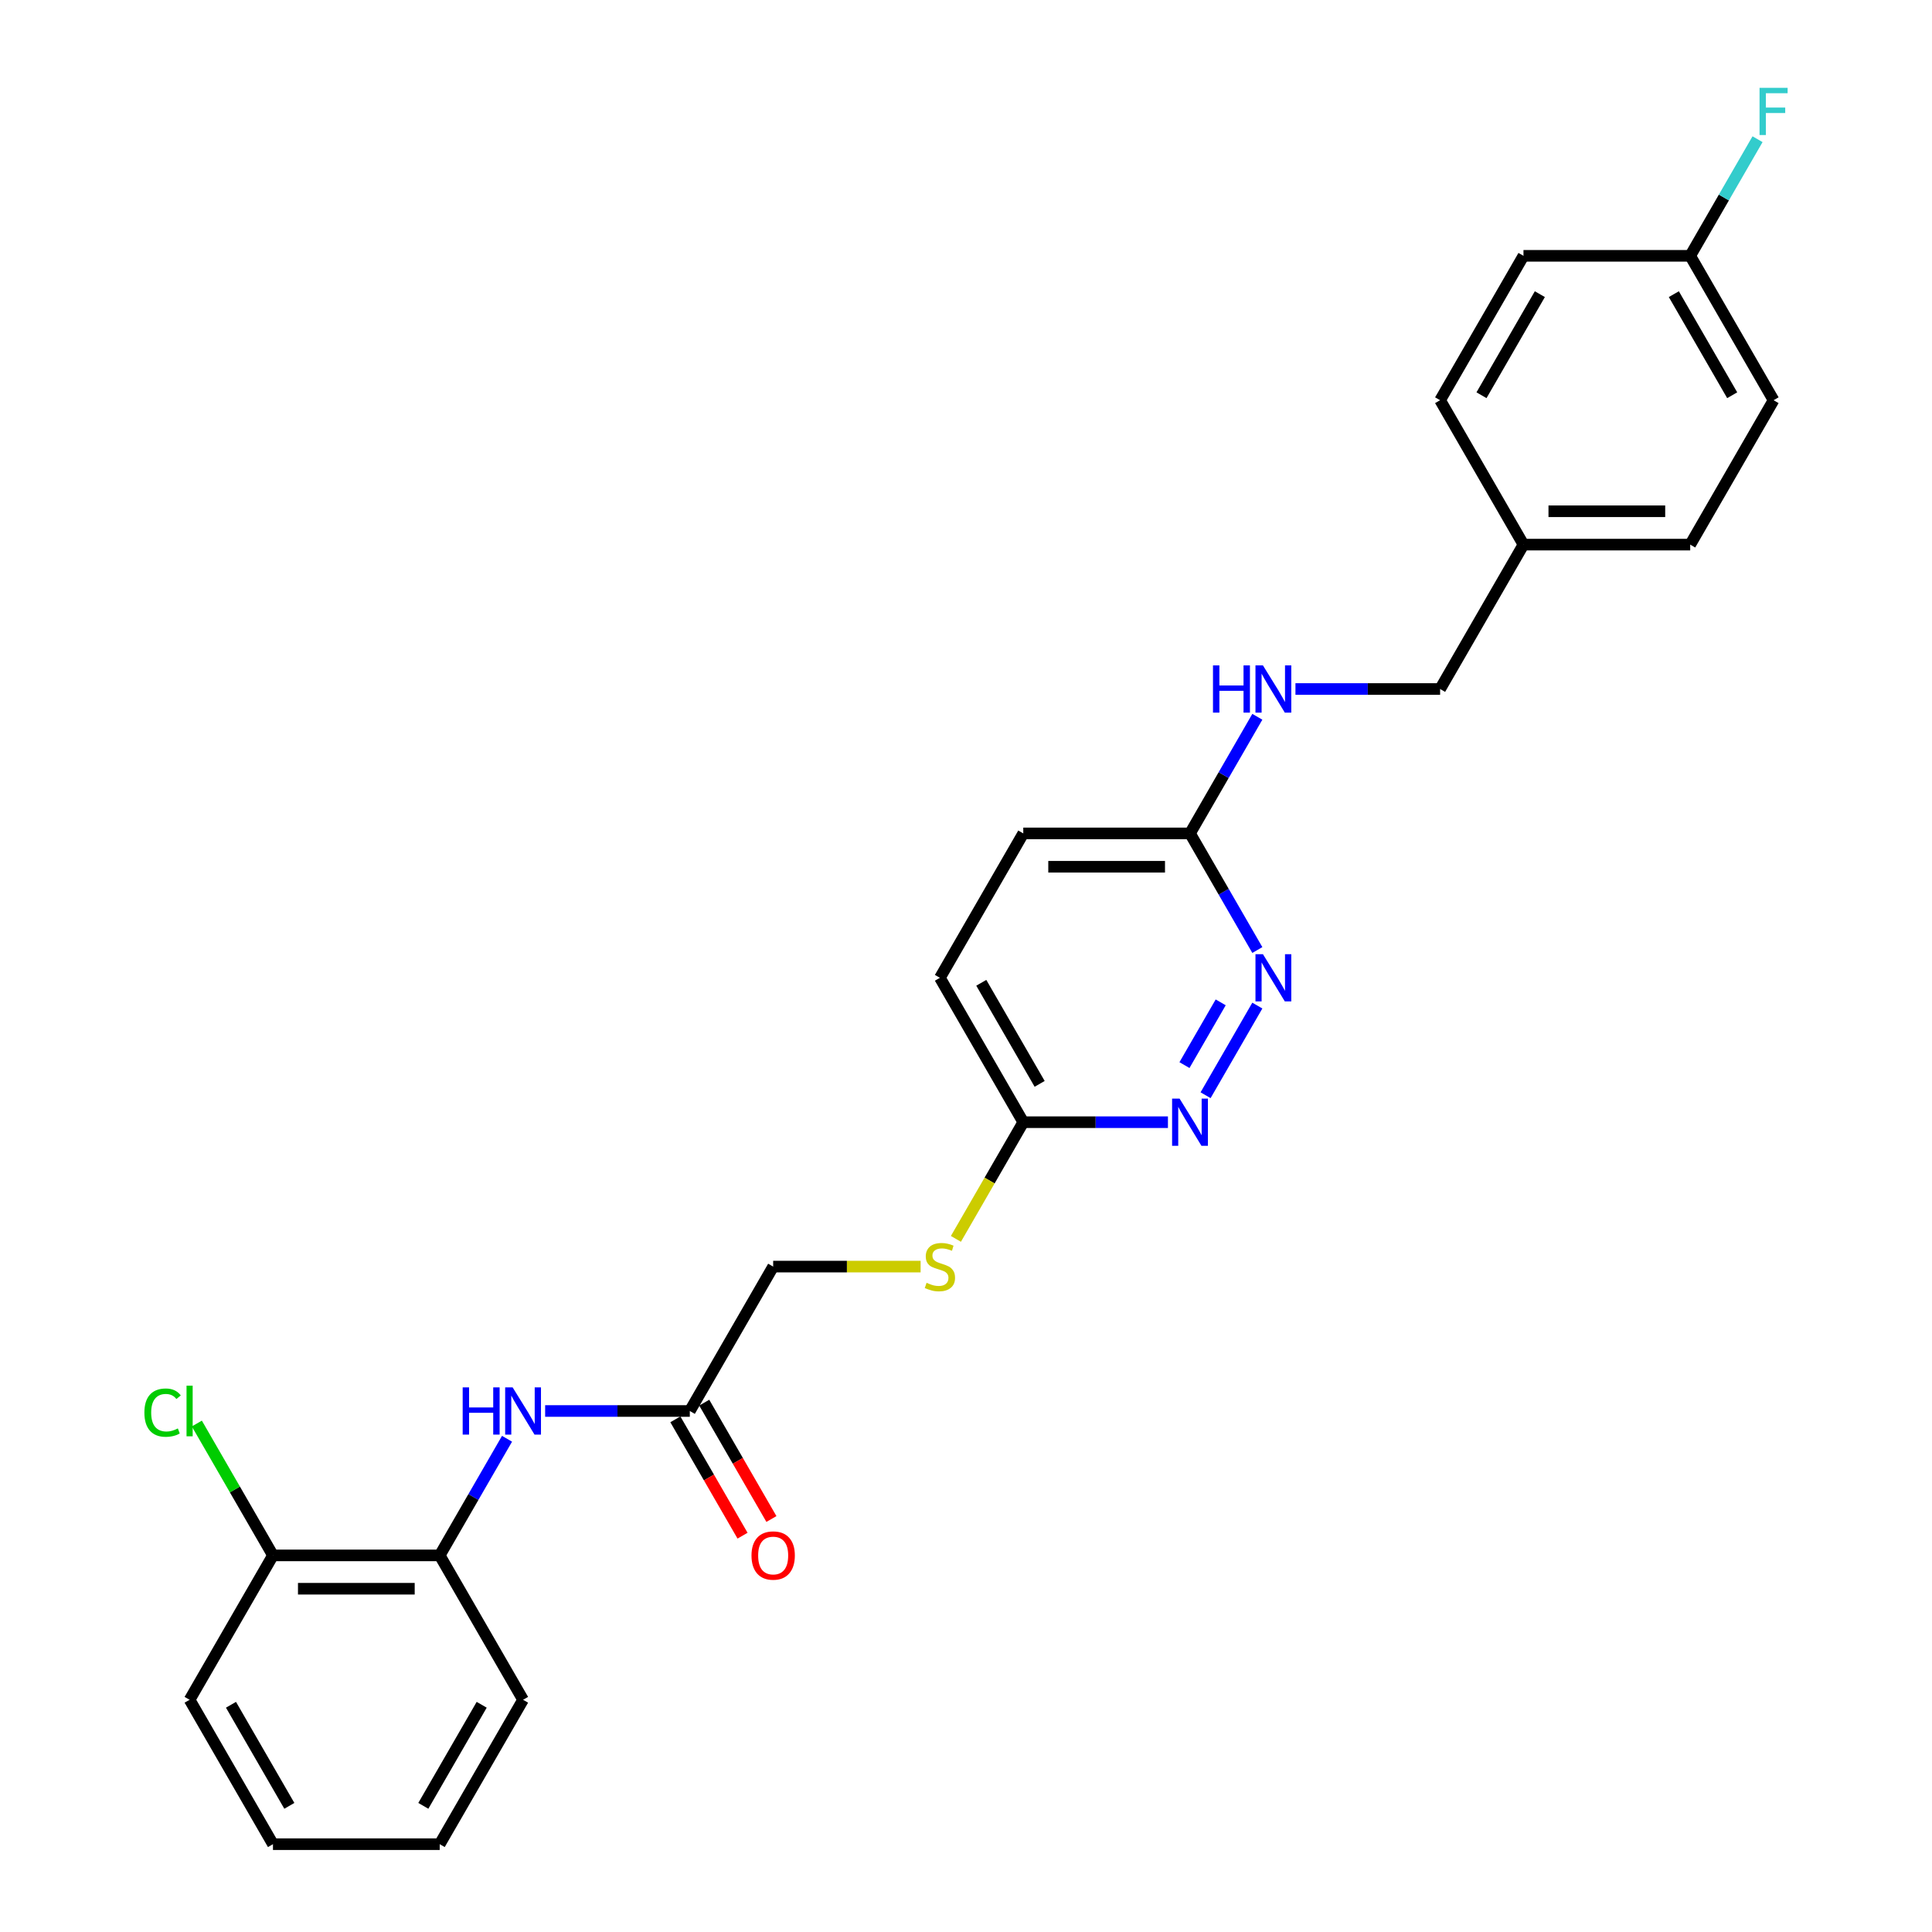 <?xml version='1.0' encoding='iso-8859-1'?>
<svg version='1.1' baseProfile='full'
              xmlns='http://www.w3.org/2000/svg'
                      xmlns:rdkit='http://www.rdkit.org/xml'
                      xmlns:xlink='http://www.w3.org/1999/xlink'
                  xml:space='preserve'
width='1000px' height='1000px' viewBox='0 0 1000 1000'>
<!-- END OF HEADER -->
<rect style='opacity:1.0;fill:#FFFFFF;stroke:none' width='1000' height='1000' x='0' y='0'> </rect>
<path class='bond-0' d='M 650.796,520.488 L 624.007,566.887' style='fill:none;fill-rule:evenodd;stroke:#0000FF;stroke-width:6px;stroke-linecap:butt;stroke-linejoin:miter;stroke-opacity:1' />
<path class='bond-0' d='M 631.83,518.818 L 613.078,551.297' style='fill:none;fill-rule:evenodd;stroke:#0000FF;stroke-width:6px;stroke-linecap:butt;stroke-linejoin:miter;stroke-opacity:1' />
<path class='bond-4' d='M 650.796,491.732 L 633.371,461.552' style='fill:none;fill-rule:evenodd;stroke:#0000FF;stroke-width:6px;stroke-linecap:butt;stroke-linejoin:miter;stroke-opacity:1' />
<path class='bond-4' d='M 633.371,461.552 L 615.946,431.371' style='fill:none;fill-rule:evenodd;stroke:#000000;stroke-width:6px;stroke-linecap:butt;stroke-linejoin:miter;stroke-opacity:1' />
<path class='bond-5' d='M 604.52,580.849 L 567.082,580.849' style='fill:none;fill-rule:evenodd;stroke:#0000FF;stroke-width:6px;stroke-linecap:butt;stroke-linejoin:miter;stroke-opacity:1' />
<path class='bond-5' d='M 567.082,580.849 L 529.645,580.849' style='fill:none;fill-rule:evenodd;stroke:#000000;stroke-width:6px;stroke-linecap:butt;stroke-linejoin:miter;stroke-opacity:1' />
<path class='bond-1' d='M 282.167,730.328 L 319.604,730.328' style='fill:none;fill-rule:evenodd;stroke:#0000FF;stroke-width:6px;stroke-linecap:butt;stroke-linejoin:miter;stroke-opacity:1' />
<path class='bond-1' d='M 319.604,730.328 L 357.042,730.328' style='fill:none;fill-rule:evenodd;stroke:#000000;stroke-width:6px;stroke-linecap:butt;stroke-linejoin:miter;stroke-opacity:1' />
<path class='bond-3' d='M 262.439,744.706 L 245.014,774.886' style='fill:none;fill-rule:evenodd;stroke:#0000FF;stroke-width:6px;stroke-linecap:butt;stroke-linejoin:miter;stroke-opacity:1' />
<path class='bond-3' d='M 245.014,774.886 L 227.59,805.067' style='fill:none;fill-rule:evenodd;stroke:#000000;stroke-width:6px;stroke-linecap:butt;stroke-linejoin:miter;stroke-opacity:1' />
<path class='bond-2' d='M 357.042,730.328 L 400.192,655.589' style='fill:none;fill-rule:evenodd;stroke:#000000;stroke-width:6px;stroke-linecap:butt;stroke-linejoin:miter;stroke-opacity:1' />
<path class='bond-9' d='M 349.568,734.643 L 366.953,764.755' style='fill:none;fill-rule:evenodd;stroke:#000000;stroke-width:6px;stroke-linecap:butt;stroke-linejoin:miter;stroke-opacity:1' />
<path class='bond-9' d='M 366.953,764.755 L 384.338,794.866' style='fill:none;fill-rule:evenodd;stroke:#FF0000;stroke-width:6px;stroke-linecap:butt;stroke-linejoin:miter;stroke-opacity:1' />
<path class='bond-9' d='M 364.516,726.013 L 381.901,756.124' style='fill:none;fill-rule:evenodd;stroke:#000000;stroke-width:6px;stroke-linecap:butt;stroke-linejoin:miter;stroke-opacity:1' />
<path class='bond-9' d='M 381.901,756.124 L 399.286,786.236' style='fill:none;fill-rule:evenodd;stroke:#FF0000;stroke-width:6px;stroke-linecap:butt;stroke-linejoin:miter;stroke-opacity:1' />
<path class='bond-8' d='M 227.59,805.067 L 141.288,805.067' style='fill:none;fill-rule:evenodd;stroke:#000000;stroke-width:6px;stroke-linecap:butt;stroke-linejoin:miter;stroke-opacity:1' />
<path class='bond-8' d='M 214.644,822.327 L 154.233,822.327' style='fill:none;fill-rule:evenodd;stroke:#000000;stroke-width:6px;stroke-linecap:butt;stroke-linejoin:miter;stroke-opacity:1' />
<path class='bond-22' d='M 227.59,805.067 L 270.74,879.806' style='fill:none;fill-rule:evenodd;stroke:#000000;stroke-width:6px;stroke-linecap:butt;stroke-linejoin:miter;stroke-opacity:1' />
<path class='bond-6' d='M 615.946,431.371 L 633.371,401.19' style='fill:none;fill-rule:evenodd;stroke:#000000;stroke-width:6px;stroke-linecap:butt;stroke-linejoin:miter;stroke-opacity:1' />
<path class='bond-6' d='M 633.371,401.19 L 650.796,371.01' style='fill:none;fill-rule:evenodd;stroke:#0000FF;stroke-width:6px;stroke-linecap:butt;stroke-linejoin:miter;stroke-opacity:1' />
<path class='bond-13' d='M 615.946,431.371 L 529.645,431.371' style='fill:none;fill-rule:evenodd;stroke:#000000;stroke-width:6px;stroke-linecap:butt;stroke-linejoin:miter;stroke-opacity:1' />
<path class='bond-13' d='M 603.001,448.631 L 542.59,448.631' style='fill:none;fill-rule:evenodd;stroke:#000000;stroke-width:6px;stroke-linecap:butt;stroke-linejoin:miter;stroke-opacity:1' />
<path class='bond-7' d='M 529.645,580.849 L 512.21,611.047' style='fill:none;fill-rule:evenodd;stroke:#000000;stroke-width:6px;stroke-linecap:butt;stroke-linejoin:miter;stroke-opacity:1' />
<path class='bond-7' d='M 512.21,611.047 L 494.775,641.245' style='fill:none;fill-rule:evenodd;stroke:#CCCC00;stroke-width:6px;stroke-linecap:butt;stroke-linejoin:miter;stroke-opacity:1' />
<path class='bond-26' d='M 529.645,580.849 L 486.494,506.11' style='fill:none;fill-rule:evenodd;stroke:#000000;stroke-width:6px;stroke-linecap:butt;stroke-linejoin:miter;stroke-opacity:1' />
<path class='bond-26' d='M 538.12,561.008 L 507.914,508.691' style='fill:none;fill-rule:evenodd;stroke:#000000;stroke-width:6px;stroke-linecap:butt;stroke-linejoin:miter;stroke-opacity:1' />
<path class='bond-11' d='M 670.523,356.632 L 707.961,356.632' style='fill:none;fill-rule:evenodd;stroke:#0000FF;stroke-width:6px;stroke-linecap:butt;stroke-linejoin:miter;stroke-opacity:1' />
<path class='bond-11' d='M 707.961,356.632 L 745.398,356.632' style='fill:none;fill-rule:evenodd;stroke:#000000;stroke-width:6px;stroke-linecap:butt;stroke-linejoin:miter;stroke-opacity:1' />
<path class='bond-10' d='M 476.5,655.589 L 438.346,655.589' style='fill:none;fill-rule:evenodd;stroke:#CCCC00;stroke-width:6px;stroke-linecap:butt;stroke-linejoin:miter;stroke-opacity:1' />
<path class='bond-10' d='M 438.346,655.589 L 400.192,655.589' style='fill:none;fill-rule:evenodd;stroke:#000000;stroke-width:6px;stroke-linecap:butt;stroke-linejoin:miter;stroke-opacity:1' />
<path class='bond-15' d='M 141.288,805.067 L 121.586,770.941' style='fill:none;fill-rule:evenodd;stroke:#000000;stroke-width:6px;stroke-linecap:butt;stroke-linejoin:miter;stroke-opacity:1' />
<path class='bond-15' d='M 121.586,770.941 L 101.883,736.815' style='fill:none;fill-rule:evenodd;stroke:#00CC00;stroke-width:6px;stroke-linecap:butt;stroke-linejoin:miter;stroke-opacity:1' />
<path class='bond-23' d='M 141.288,805.067 L 98.138,879.806' style='fill:none;fill-rule:evenodd;stroke:#000000;stroke-width:6px;stroke-linecap:butt;stroke-linejoin:miter;stroke-opacity:1' />
<path class='bond-16' d='M 745.398,356.632 L 788.549,281.892' style='fill:none;fill-rule:evenodd;stroke:#000000;stroke-width:6px;stroke-linecap:butt;stroke-linejoin:miter;stroke-opacity:1' />
<path class='bond-12' d='M 874.85,132.414 L 918.001,207.153' style='fill:none;fill-rule:evenodd;stroke:#000000;stroke-width:6px;stroke-linecap:butt;stroke-linejoin:miter;stroke-opacity:1' />
<path class='bond-12' d='M 866.375,152.255 L 896.58,204.573' style='fill:none;fill-rule:evenodd;stroke:#000000;stroke-width:6px;stroke-linecap:butt;stroke-linejoin:miter;stroke-opacity:1' />
<path class='bond-17' d='M 874.85,132.414 L 892.275,102.233' style='fill:none;fill-rule:evenodd;stroke:#000000;stroke-width:6px;stroke-linecap:butt;stroke-linejoin:miter;stroke-opacity:1' />
<path class='bond-17' d='M 892.275,102.233 L 909.7,72.053' style='fill:none;fill-rule:evenodd;stroke:#33CCCC;stroke-width:6px;stroke-linecap:butt;stroke-linejoin:miter;stroke-opacity:1' />
<path class='bond-27' d='M 874.85,132.414 L 788.549,132.414' style='fill:none;fill-rule:evenodd;stroke:#000000;stroke-width:6px;stroke-linecap:butt;stroke-linejoin:miter;stroke-opacity:1' />
<path class='bond-14' d='M 529.645,431.371 L 486.494,506.11' style='fill:none;fill-rule:evenodd;stroke:#000000;stroke-width:6px;stroke-linecap:butt;stroke-linejoin:miter;stroke-opacity:1' />
<path class='bond-20' d='M 788.549,281.892 L 745.398,207.153' style='fill:none;fill-rule:evenodd;stroke:#000000;stroke-width:6px;stroke-linecap:butt;stroke-linejoin:miter;stroke-opacity:1' />
<path class='bond-21' d='M 788.549,281.892 L 874.85,281.892' style='fill:none;fill-rule:evenodd;stroke:#000000;stroke-width:6px;stroke-linecap:butt;stroke-linejoin:miter;stroke-opacity:1' />
<path class='bond-21' d='M 801.494,264.632 L 861.905,264.632' style='fill:none;fill-rule:evenodd;stroke:#000000;stroke-width:6px;stroke-linecap:butt;stroke-linejoin:miter;stroke-opacity:1' />
<path class='bond-18' d='M 788.549,132.414 L 745.398,207.153' style='fill:none;fill-rule:evenodd;stroke:#000000;stroke-width:6px;stroke-linecap:butt;stroke-linejoin:miter;stroke-opacity:1' />
<path class='bond-18' d='M 797.024,152.255 L 766.819,204.573' style='fill:none;fill-rule:evenodd;stroke:#000000;stroke-width:6px;stroke-linecap:butt;stroke-linejoin:miter;stroke-opacity:1' />
<path class='bond-19' d='M 918.001,207.153 L 874.85,281.892' style='fill:none;fill-rule:evenodd;stroke:#000000;stroke-width:6px;stroke-linecap:butt;stroke-linejoin:miter;stroke-opacity:1' />
<path class='bond-24' d='M 270.74,879.806 L 227.59,954.545' style='fill:none;fill-rule:evenodd;stroke:#000000;stroke-width:6px;stroke-linecap:butt;stroke-linejoin:miter;stroke-opacity:1' />
<path class='bond-24' d='M 249.32,882.387 L 219.114,934.704' style='fill:none;fill-rule:evenodd;stroke:#000000;stroke-width:6px;stroke-linecap:butt;stroke-linejoin:miter;stroke-opacity:1' />
<path class='bond-28' d='M 98.138,879.806 L 141.288,954.545' style='fill:none;fill-rule:evenodd;stroke:#000000;stroke-width:6px;stroke-linecap:butt;stroke-linejoin:miter;stroke-opacity:1' />
<path class='bond-28' d='M 119.558,882.387 L 149.763,934.704' style='fill:none;fill-rule:evenodd;stroke:#000000;stroke-width:6px;stroke-linecap:butt;stroke-linejoin:miter;stroke-opacity:1' />
<path class='bond-25' d='M 227.59,954.545 L 141.288,954.545' style='fill:none;fill-rule:evenodd;stroke:#000000;stroke-width:6px;stroke-linecap:butt;stroke-linejoin:miter;stroke-opacity:1' />
<path  class='atom-0' d='M 653.694 493.89
L 661.703 506.835
Q 662.497 508.112, 663.774 510.425
Q 665.051 512.738, 665.121 512.876
L 665.121 493.89
L 668.365 493.89
L 668.365 518.33
L 665.017 518.33
L 656.421 504.177
Q 655.42 502.52, 654.35 500.621
Q 653.314 498.723, 653.004 498.136
L 653.004 518.33
L 649.828 518.33
L 649.828 493.89
L 653.694 493.89
' fill='#0000FF'/>
<path  class='atom-1' d='M 610.543 568.629
L 618.552 581.574
Q 619.346 582.852, 620.623 585.164
Q 621.901 587.477, 621.97 587.615
L 621.97 568.629
L 625.215 568.629
L 625.215 593.07
L 621.866 593.07
L 613.271 578.916
Q 612.27 577.259, 611.199 575.361
Q 610.164 573.462, 609.853 572.875
L 609.853 593.07
L 606.677 593.07
L 606.677 568.629
L 610.543 568.629
' fill='#0000FF'/>
<path  class='atom-2' d='M 239.482 718.108
L 242.796 718.108
L 242.796 728.498
L 255.292 728.498
L 255.292 718.108
L 258.606 718.108
L 258.606 742.548
L 255.292 742.548
L 255.292 731.26
L 242.796 731.26
L 242.796 742.548
L 239.482 742.548
L 239.482 718.108
' fill='#0000FF'/>
<path  class='atom-2' d='M 265.338 718.108
L 273.347 731.053
Q 274.141 732.33, 275.418 734.643
Q 276.695 736.956, 276.764 737.094
L 276.764 718.108
L 280.009 718.108
L 280.009 742.548
L 276.661 742.548
L 268.065 728.395
Q 267.064 726.738, 265.994 724.839
Q 264.958 722.94, 264.647 722.354
L 264.647 742.548
L 261.472 742.548
L 261.472 718.108
L 265.338 718.108
' fill='#0000FF'/>
<path  class='atom-7' d='M 627.838 344.411
L 631.152 344.411
L 631.152 354.802
L 643.649 354.802
L 643.649 344.411
L 646.963 344.411
L 646.963 368.852
L 643.649 368.852
L 643.649 357.564
L 631.152 357.564
L 631.152 368.852
L 627.838 368.852
L 627.838 344.411
' fill='#0000FF'/>
<path  class='atom-7' d='M 653.694 344.411
L 661.703 357.357
Q 662.497 358.634, 663.774 360.947
Q 665.051 363.26, 665.121 363.398
L 665.121 344.411
L 668.365 344.411
L 668.365 368.852
L 665.017 368.852
L 656.421 354.699
Q 655.42 353.042, 654.35 351.143
Q 653.314 349.244, 653.004 348.657
L 653.004 368.852
L 649.828 368.852
L 649.828 344.411
L 653.694 344.411
' fill='#0000FF'/>
<path  class='atom-8' d='M 479.59 663.977
Q 479.866 664.081, 481.005 664.564
Q 482.144 665.047, 483.387 665.358
Q 484.664 665.634, 485.907 665.634
Q 488.22 665.634, 489.566 664.529
Q 490.912 663.39, 490.912 661.423
Q 490.912 660.076, 490.222 659.248
Q 489.566 658.419, 488.531 657.97
Q 487.495 657.522, 485.769 657.004
Q 483.594 656.348, 482.282 655.727
Q 481.005 655.105, 480.073 653.794
Q 479.175 652.482, 479.175 650.272
Q 479.175 647.2, 481.247 645.301
Q 483.352 643.403, 487.495 643.403
Q 490.326 643.403, 493.536 644.749
L 492.742 647.407
Q 489.808 646.199, 487.598 646.199
Q 485.217 646.199, 483.905 647.2
Q 482.593 648.167, 482.628 649.858
Q 482.628 651.17, 483.283 651.964
Q 483.974 652.758, 484.94 653.207
Q 485.941 653.655, 487.598 654.173
Q 489.808 654.864, 491.12 655.554
Q 492.431 656.244, 493.363 657.66
Q 494.33 659.041, 494.33 661.423
Q 494.33 664.806, 492.052 666.635
Q 489.808 668.43, 486.045 668.43
Q 483.87 668.43, 482.213 667.947
Q 480.591 667.498, 478.658 666.704
L 479.59 663.977
' fill='#CCCC00'/>
<path  class='atom-10' d='M 388.973 805.136
Q 388.973 799.268, 391.873 795.988
Q 394.773 792.709, 400.192 792.709
Q 405.612 792.709, 408.512 795.988
Q 411.412 799.268, 411.412 805.136
Q 411.412 811.074, 408.477 814.457
Q 405.543 817.805, 400.192 817.805
Q 394.807 817.805, 391.873 814.457
Q 388.973 811.108, 388.973 805.136
M 400.192 815.043
Q 403.921 815.043, 405.923 812.558
Q 407.96 810.038, 407.96 805.136
Q 407.96 800.338, 405.923 797.921
Q 403.921 795.47, 400.192 795.47
Q 396.464 795.47, 394.427 797.887
Q 392.425 800.303, 392.425 805.136
Q 392.425 810.072, 394.427 812.558
Q 396.464 815.043, 400.192 815.043
' fill='#FF0000'/>
<path  class='atom-16' d='M 74.733 731.174
Q 74.733 725.098, 77.563 721.922
Q 80.428 718.712, 85.848 718.712
Q 90.888 718.712, 93.581 722.267
L 91.302 724.131
Q 89.335 721.542, 85.848 721.542
Q 82.154 721.542, 80.187 724.028
Q 78.254 726.479, 78.254 731.174
Q 78.254 736.006, 80.256 738.492
Q 82.293 740.977, 86.228 740.977
Q 88.921 740.977, 92.062 739.355
L 93.028 741.944
Q 91.751 742.772, 89.818 743.256
Q 87.885 743.739, 85.745 743.739
Q 80.428 743.739, 77.563 740.494
Q 74.733 737.249, 74.733 731.174
' fill='#00CC00'/>
<path  class='atom-16' d='M 96.549 717.227
L 99.725 717.227
L 99.725 743.428
L 96.549 743.428
L 96.549 717.227
' fill='#00CC00'/>
<path  class='atom-18' d='M 910.734 45.455
L 925.267 45.455
L 925.267 48.251
L 914.014 48.251
L 914.014 55.673
L 924.025 55.673
L 924.025 58.503
L 914.014 58.503
L 914.014 69.895
L 910.734 69.895
L 910.734 45.455
' fill='#33CCCC'/>
</svg>
